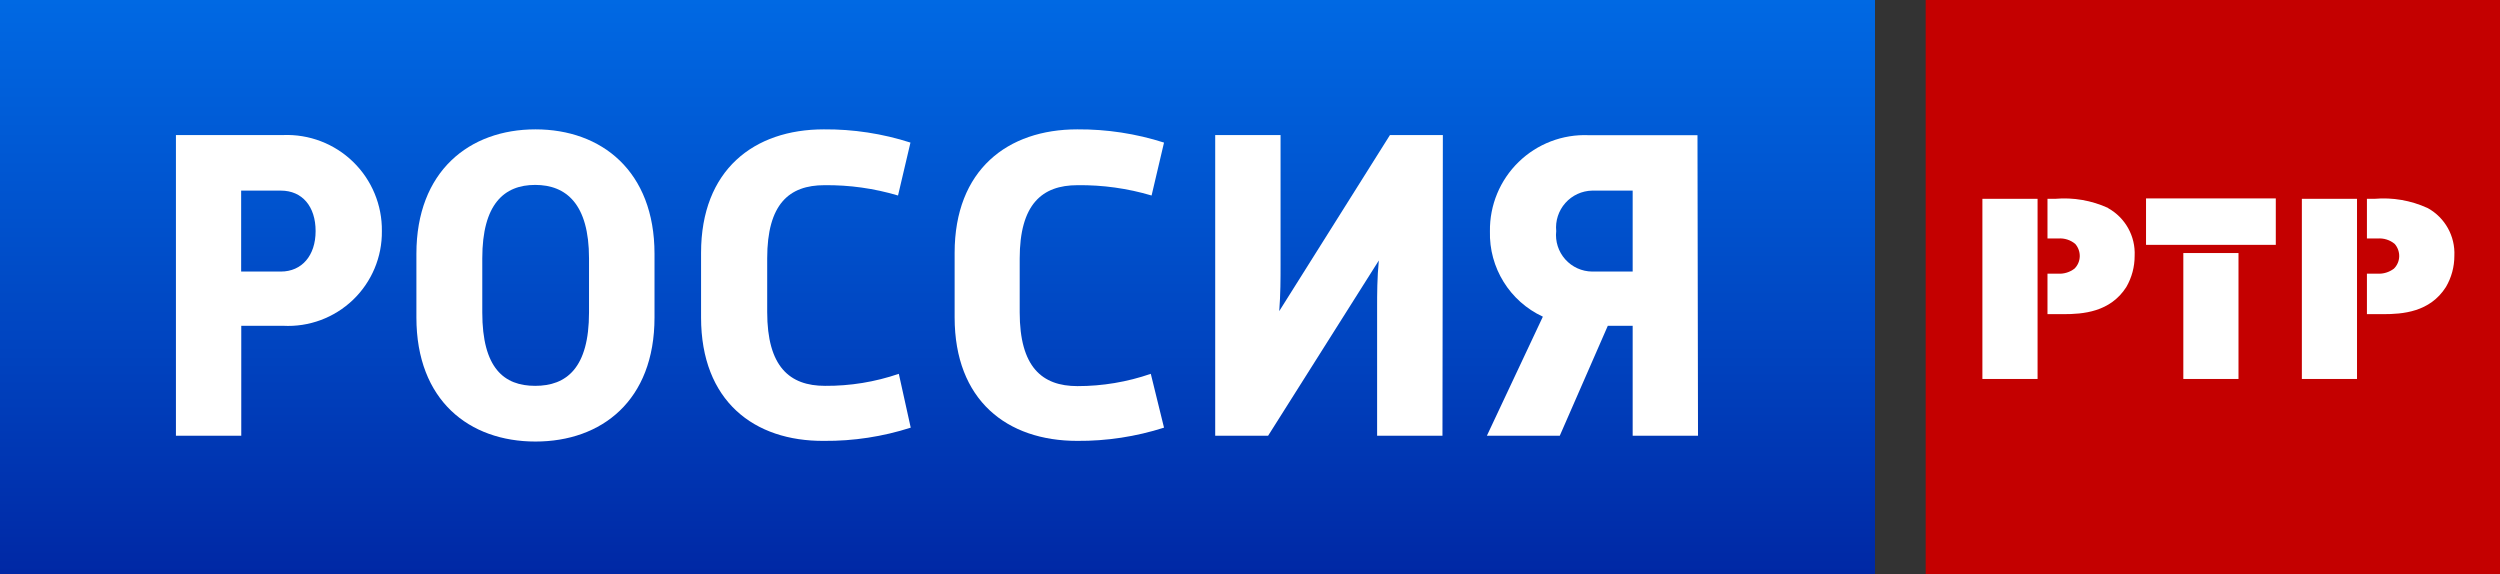 <svg width="148" height="34" viewBox="0 0 148 34" fill="none" xmlns="http://www.w3.org/2000/svg">
<rect x="0" y="0" width="148" height="34" fill="#333333" stroke="none"/>
<rect width="111" height="34" fill="url(#paint0_linear)"/>
<rect x="114" width="34" height="34" fill="#C40000"/>
<path fill-rule="evenodd" clip-rule="evenodd" d="M16.758 7.995H10.415V25.794H14.283V19.287H16.758C18.291 19.369 19.789 18.813 20.898 17.751C22.006 16.689 22.625 15.215 22.607 13.68C22.626 12.138 22.01 10.656 20.904 9.581C19.798 8.506 18.299 7.933 16.758 7.995ZM18.684 13.68C18.684 15.129 17.87 16.076 16.625 16.076H14.276V11.284H16.625C17.901 11.284 18.684 12.232 18.684 13.68Z" fill="white"/>
<path fill-rule="evenodd" clip-rule="evenodd" d="M31.699 7.658C27.784 7.658 24.651 10.133 24.651 15.027V18.794C24.651 23.719 27.784 26.139 31.699 26.139C35.614 26.139 38.747 23.719 38.747 18.794V15.027C38.747 10.133 35.614 7.658 31.699 7.658ZM34.87 15.293V18.496C34.87 21.793 33.531 22.842 31.683 22.842C29.835 22.842 28.551 21.793 28.551 18.496V15.293C28.551 12.083 29.843 10.947 31.683 10.947C33.523 10.947 34.87 12.083 34.87 15.293Z" fill="white"/>
<path d="M53.915 25.317C52.258 25.849 50.526 26.114 48.785 26.1C44.635 26.131 41.503 23.735 41.503 18.794V14.972C41.503 10.055 44.635 7.658 48.77 7.658C50.51 7.644 52.242 7.909 53.899 8.441L53.163 11.574C51.751 11.152 50.283 10.947 48.809 10.963C46.71 10.963 45.418 12.083 45.418 15.293V18.473C45.418 21.707 46.742 22.842 48.84 22.842C50.327 22.853 51.804 22.612 53.21 22.13L53.915 25.317Z" fill="white"/>
<path d="M68.91 25.317C67.25 25.848 65.516 26.113 63.773 26.1C59.615 26.1 56.514 23.703 56.514 18.786V14.972C56.514 10.055 59.646 7.658 63.773 7.658C65.516 7.646 67.25 7.91 68.91 8.441L68.174 11.574C66.751 11.151 65.272 10.945 63.788 10.963C61.682 10.963 60.366 12.098 60.366 15.309V18.488C60.366 21.722 61.682 22.858 63.788 22.858C65.265 22.859 66.731 22.613 68.127 22.13L68.91 25.317Z" fill="white"/>
<path d="M85.394 25.794H81.525V18.206C81.525 17.423 81.525 16.444 81.627 15.419L75.073 25.794H71.94V7.995H75.809V15.708C75.809 16.491 75.809 17.423 75.731 18.418L82.285 7.995H85.417L85.394 25.794Z" fill="white"/>
<path fill-rule="evenodd" clip-rule="evenodd" d="M96.654 25.794H100.522L100.491 8.003H94.046C92.506 7.94 91.008 8.514 89.903 9.589C88.798 10.664 88.184 12.146 88.204 13.688C88.145 15.848 89.376 17.837 91.337 18.747L88.024 25.794H92.339L95.182 19.287H96.654V25.794ZM94.258 11.284H96.654V16.076H94.258C93.647 16.071 93.067 15.808 92.661 15.351C92.255 14.894 92.061 14.287 92.128 13.68C92.069 13.075 92.265 12.472 92.669 12.017C93.073 11.562 93.649 11.296 94.258 11.284Z" fill="white"/>
<path d="M124.797 12.31C123.817 11.864 122.738 11.677 121.665 11.77H121.211V14.119H121.845C122.211 14.089 122.574 14.205 122.855 14.44C123.032 14.644 123.127 14.906 123.122 15.176C123.116 15.45 123.004 15.712 122.808 15.904C122.533 16.115 122.191 16.22 121.845 16.202H121.211V18.598H122.158C123.294 18.598 124.923 18.488 125.878 16.993C126.203 16.431 126.373 15.793 126.371 15.145C126.427 13.984 125.82 12.892 124.805 12.325" fill="white"/>
<path d="M120.624 18.582V16.186V14.103V11.77H117.358V22.435H120.624V18.582V18.582Z" fill="white"/>
<path d="M143.701 12.31C142.72 11.864 141.642 11.677 140.568 11.77H140.122V14.119H140.756C141.122 14.09 141.484 14.206 141.767 14.44C141.943 14.644 142.038 14.906 142.033 15.176C142.028 15.45 141.915 15.712 141.72 15.904C141.443 16.114 141.102 16.219 140.756 16.202H140.122V18.598H141.085C142.221 18.598 143.849 18.488 144.797 16.993C145.127 16.433 145.3 15.794 145.298 15.145C145.355 13.983 144.748 12.89 143.732 12.325" fill="white"/>
<path d="M139.535 18.582V16.186V14.103V11.77H136.27V22.435H139.535V18.582V18.582Z" fill="white"/>
<path fill-rule="evenodd" clip-rule="evenodd" d="M134.727 14.495H127.045V11.746H134.727V14.495ZM132.519 22.435H129.253V14.98H132.519V22.435Z" fill="white"/>
<defs>
<linearGradient id="paint0_linear" x1="-61.584" y1="-18.456" x2="-61.584" y2="53.192" gradientUnits="userSpaceOnUse">
<stop stop-color="#0085FF"/>
<stop offset="0.18" stop-color="#0073ED"/>
<stop offset="0.55" stop-color="#0043BF"/>
<stop offset="1" stop-color="#00007E"/>
</linearGradient>
</defs>
</svg>
